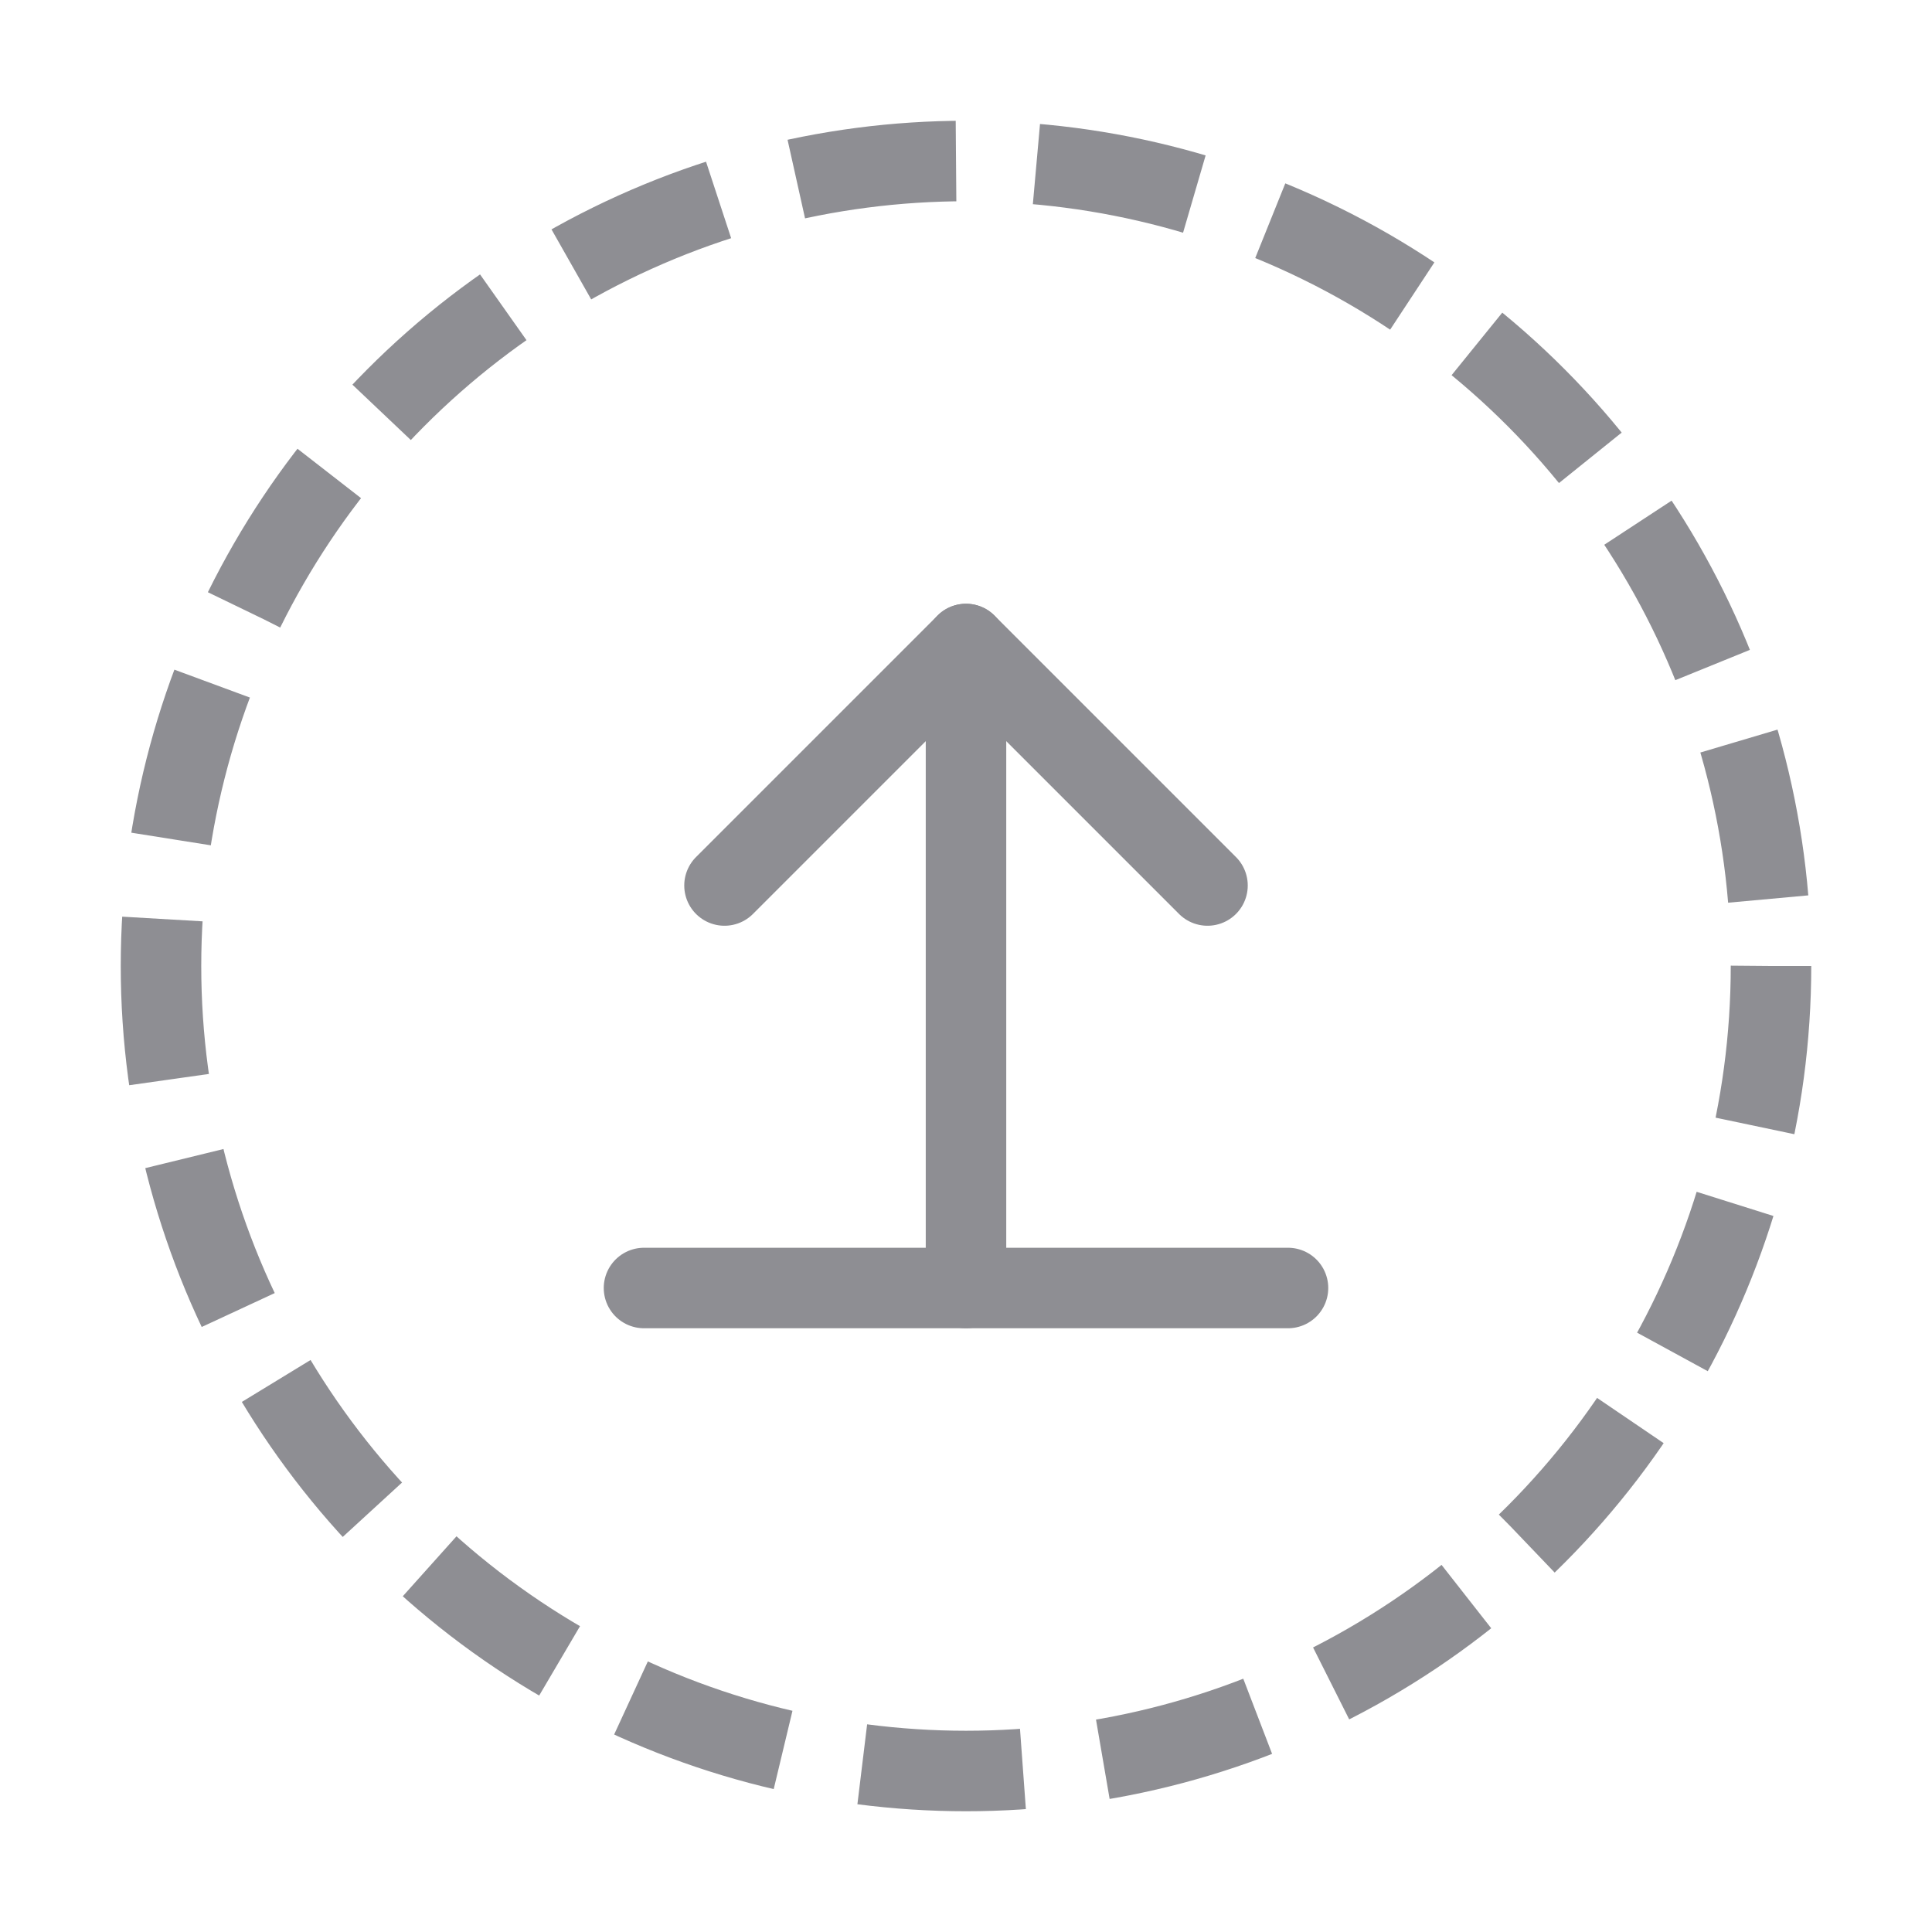 <?xml version="1.0" encoding="UTF-8"?>
<svg width="48px" height="48px" viewBox="0 0 48 48" version="1.1" xmlns="http://www.w3.org/2000/svg">
    <title>上传图标</title>
    <g stroke="none" stroke-width="1" fill="none" fill-rule="evenodd">
        <g transform="translate(4, 4)" stroke="#8E8E93" stroke-width="2">
            <circle cx="20" cy="20" r="20" stroke-dasharray="4,2"></circle>
            <path d="M20,28 L20,12" stroke-linecap="round"></path>
            <polyline stroke-linecap="round" stroke-linejoin="round" points="14 18 20 12 26 18"></polyline>
            <path d="M12,28 L28,28" stroke-linecap="round"></path>
        </g>
    </g>
</svg>
